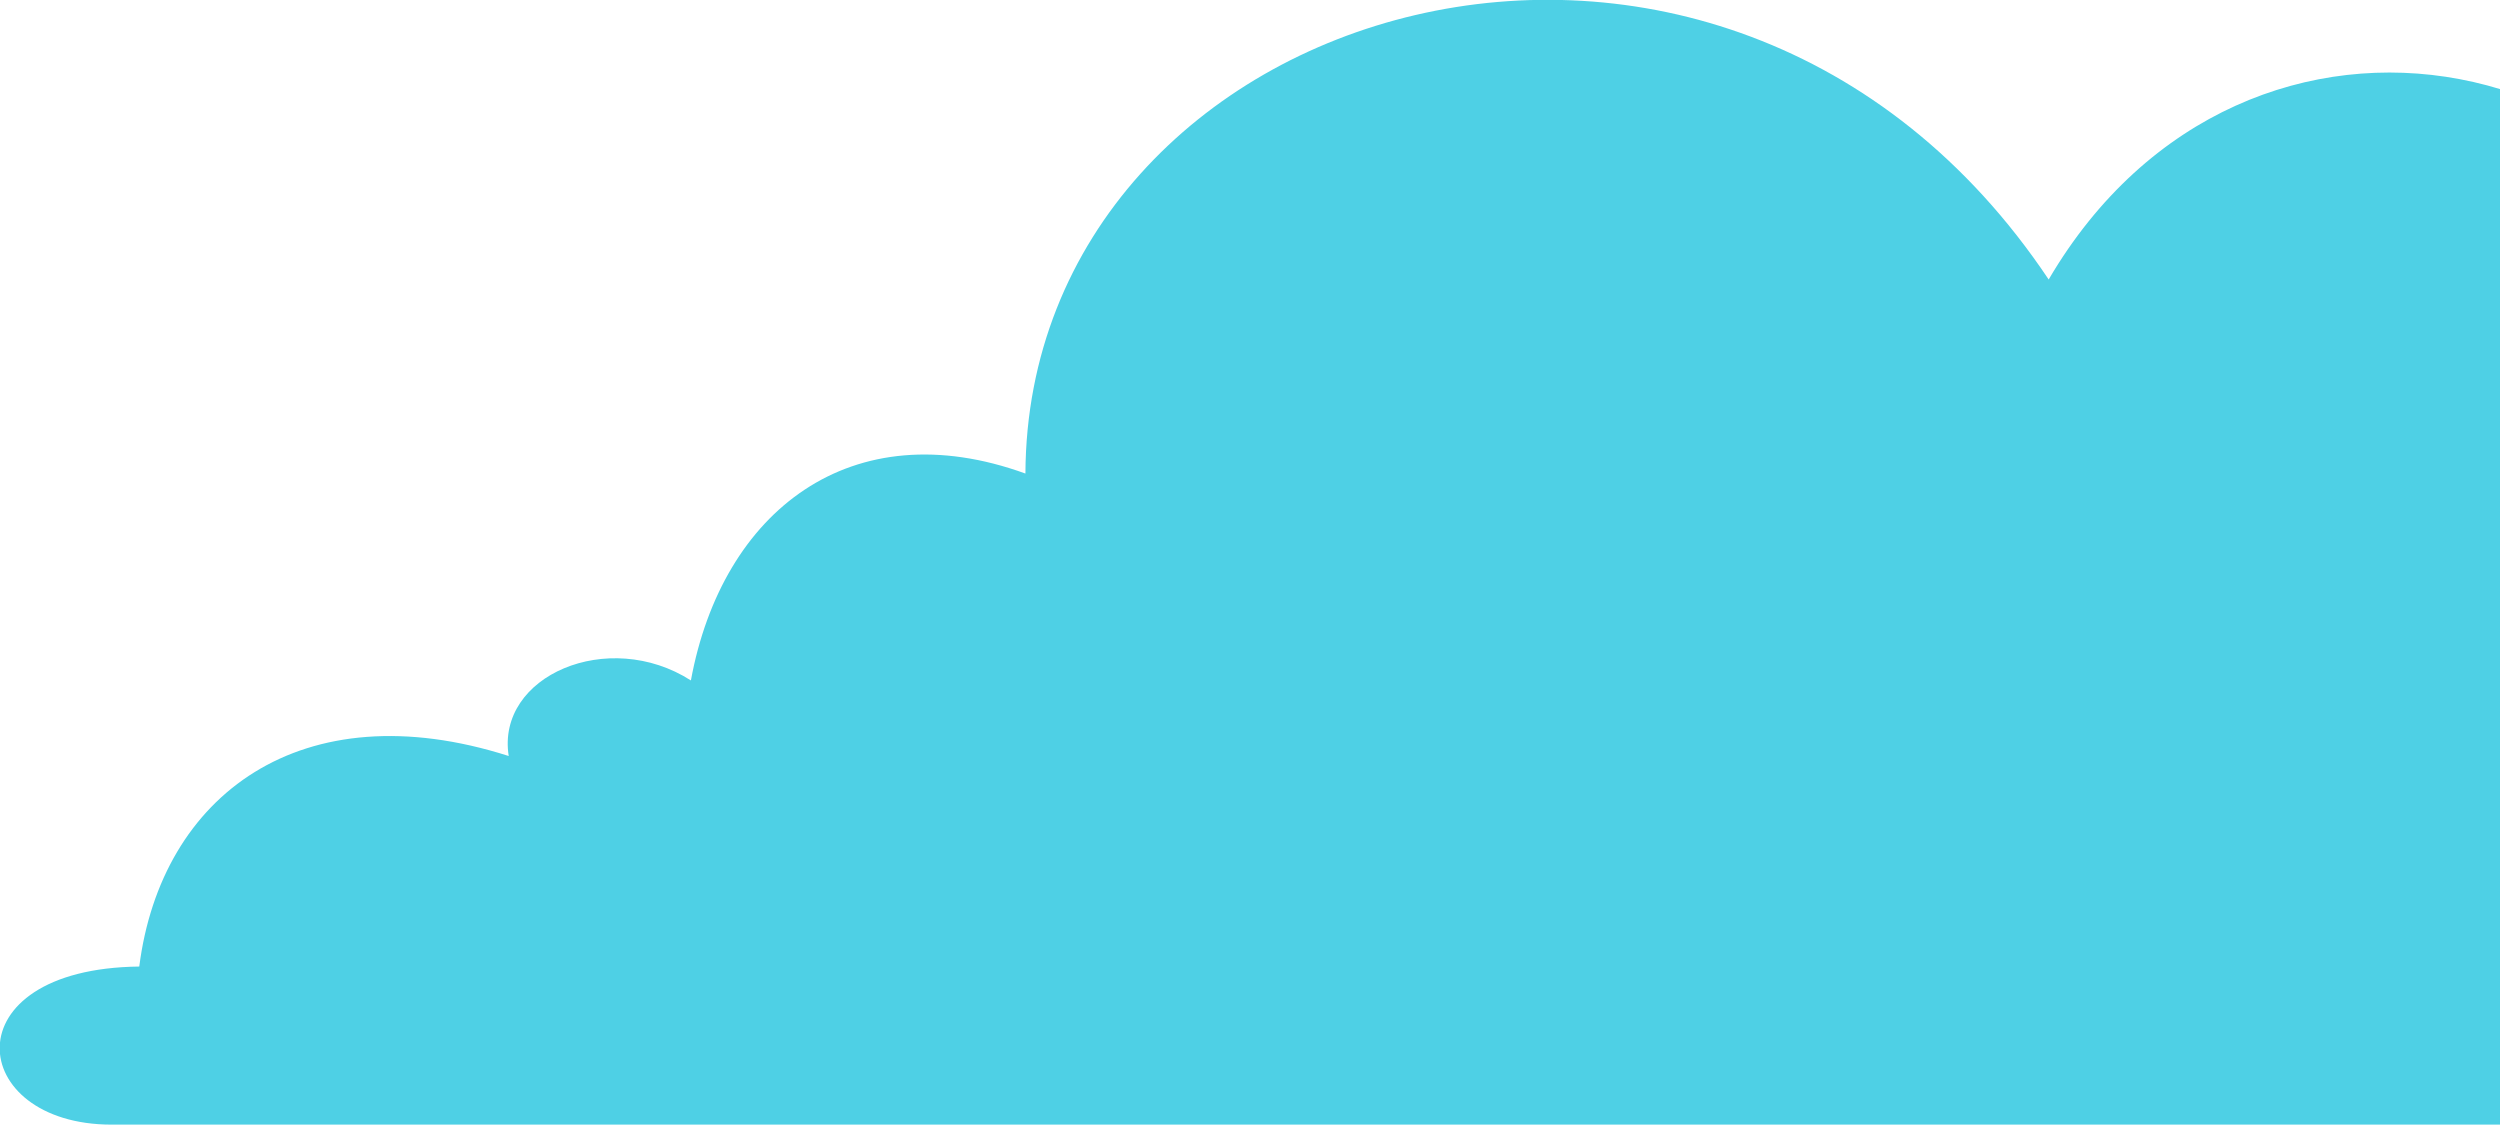 <svg width="120" height="54" viewBox="0 0 120 54" fill="none" xmlns="http://www.w3.org/2000/svg">
<path fill-rule="evenodd" clip-rule="evenodd" d="M49.22 22.73C40.877 19.702 34.664 24.509 33.163 32.661C29.201 30.125 23.807 32.432 24.418 36.288C14.487 33.118 7.732 38.154 6.685 46.394C-2.444 46.499 -1.606 53.982 5.358 53.982H202.886C208.681 53.982 210.845 46.499 202.327 46.517C202.031 39.245 192.536 33.4 186.339 37.045C186.409 18.346 166.04 8.68 148.394 23.276C146.527 14.438 137.974 13.205 133.104 19.508C129.875 1.902 107.814 -2.747 98.336 13.416C82.662 -10.036 49.325 -0.088 49.22 22.73Z" fill="#4ED0E5"/>
</svg>
